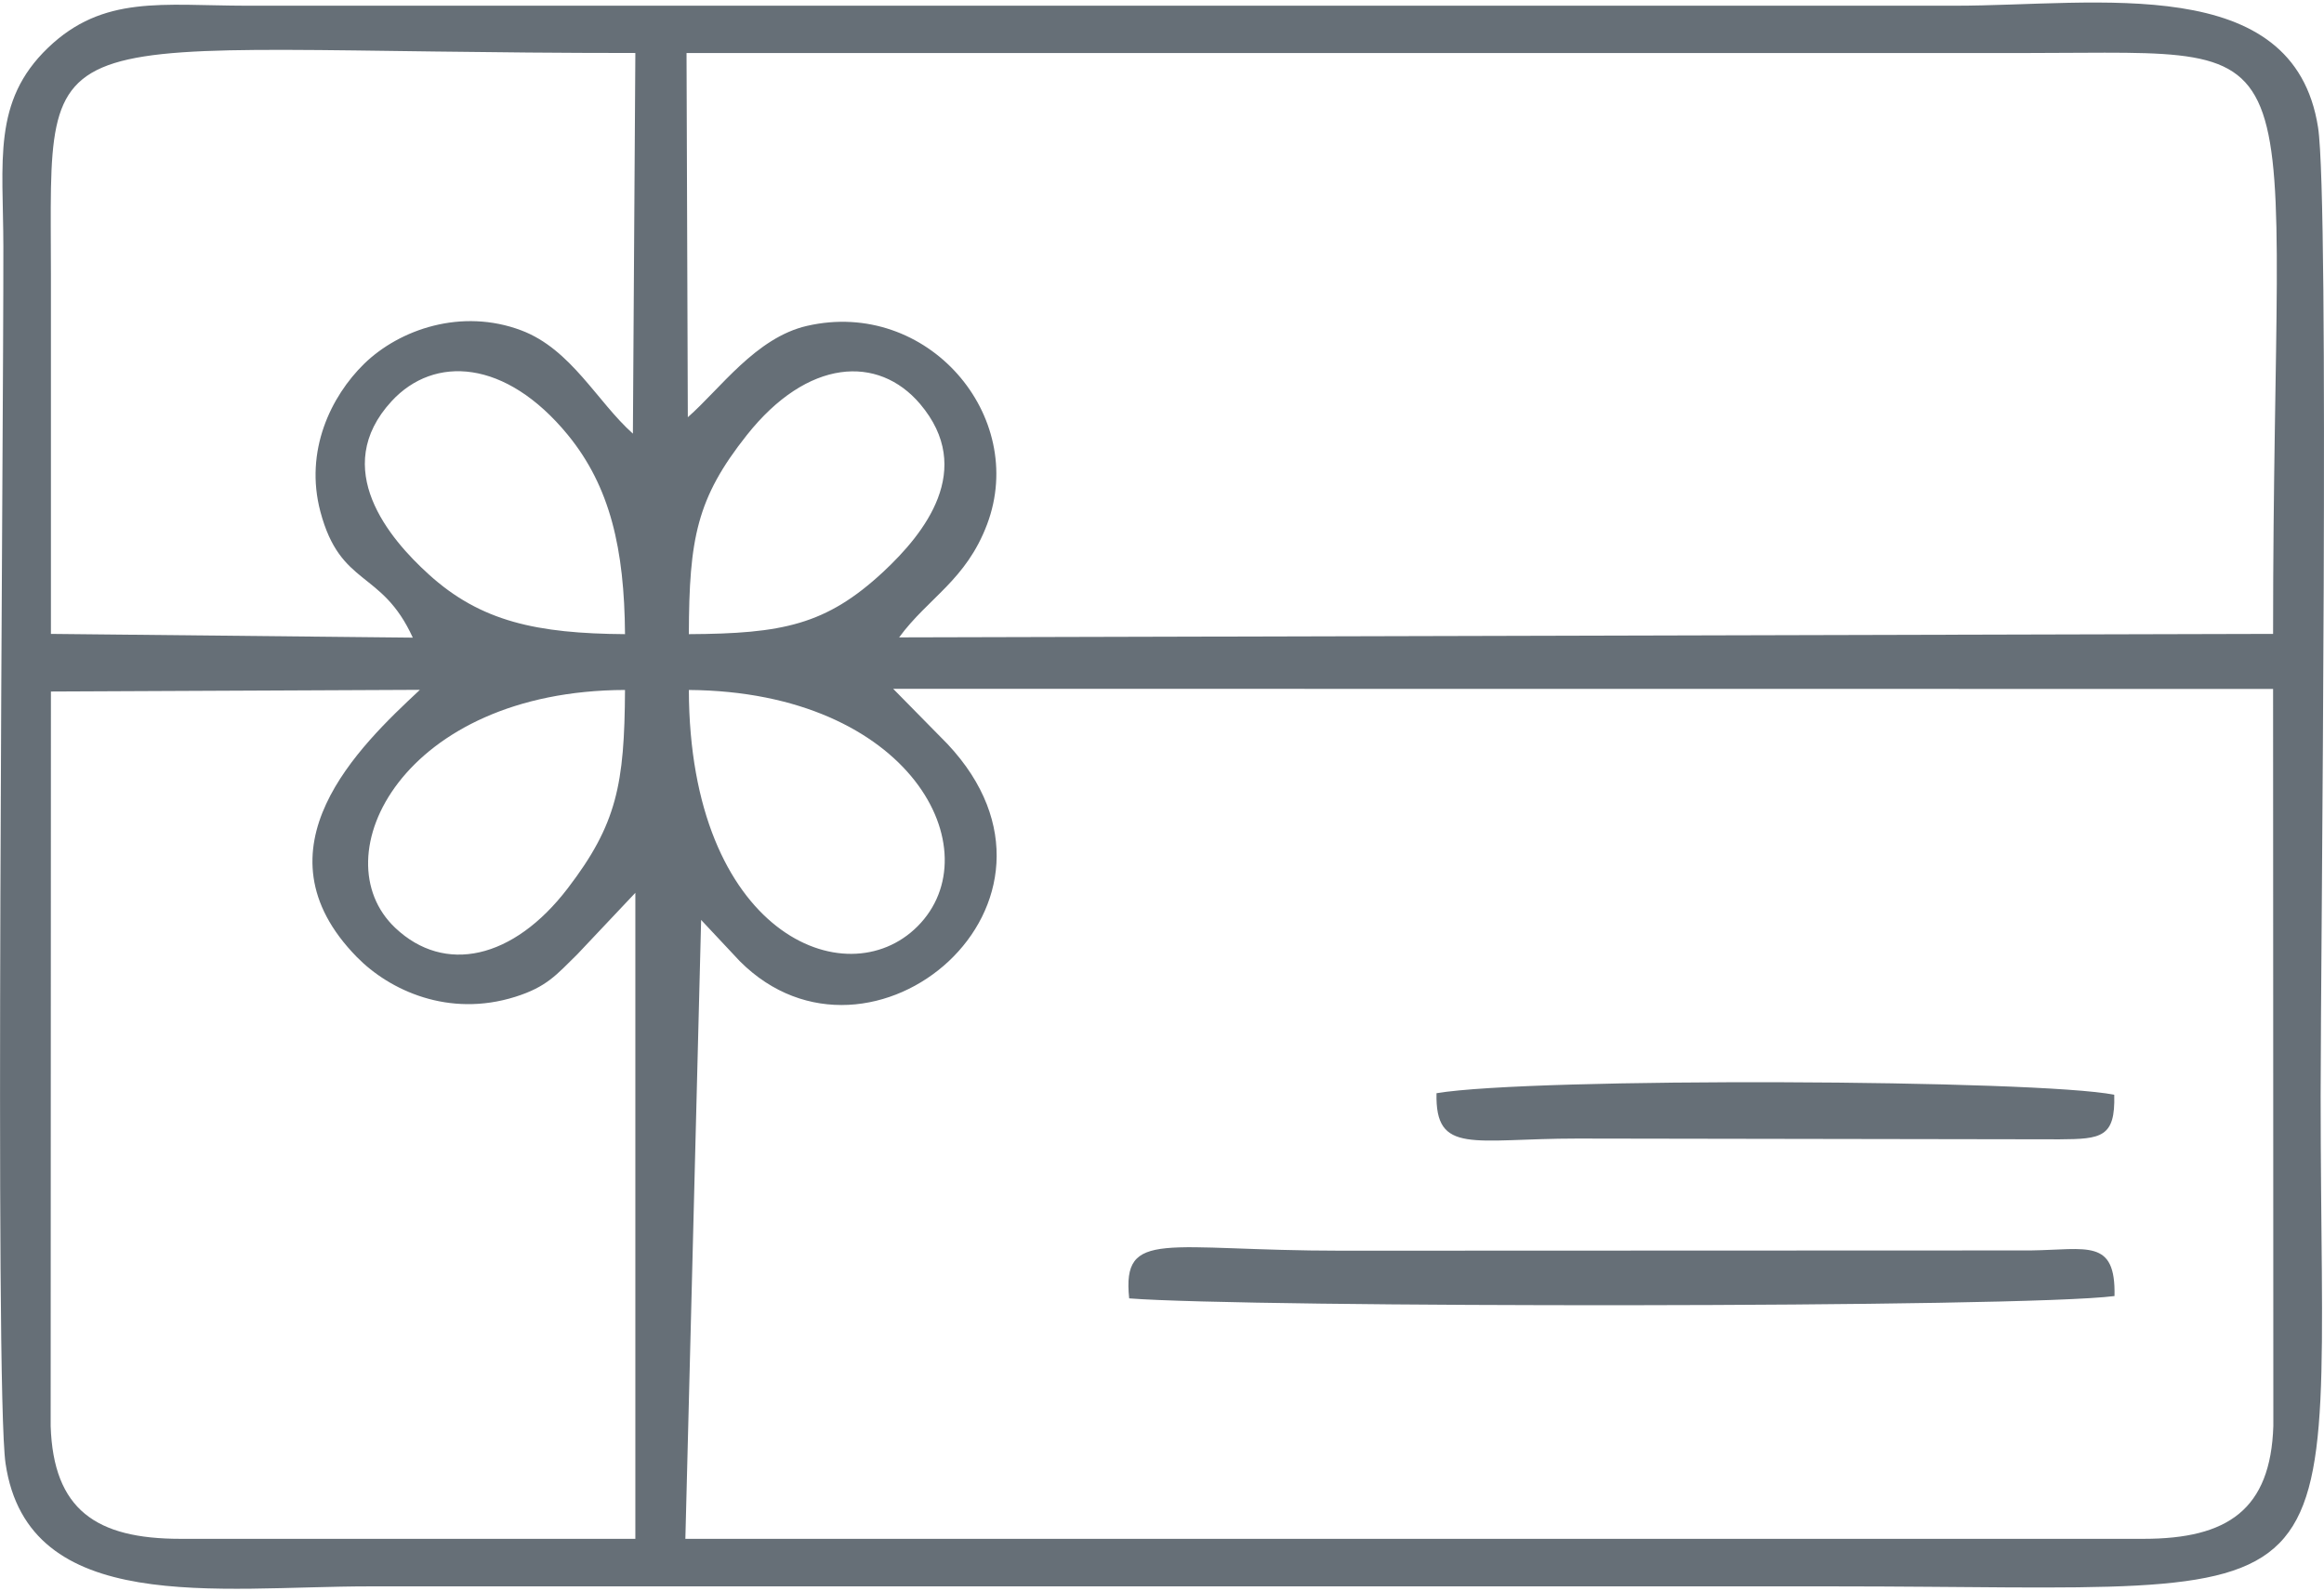 <?xml version="1.0" encoding="UTF-8"?>
<!DOCTYPE svg PUBLIC "-//W3C//DTD SVG 1.1//EN" "http://www.w3.org/Graphics/SVG/1.1/DTD/svg11.dtd">
<!-- Creator: CorelDRAW 2019 (64-Bit) -->
<svg xmlns="http://www.w3.org/2000/svg" xml:space="preserve" width="146px" height="100px" version="1.1" style="shape-rendering:geometricPrecision; text-rendering:geometricPrecision; image-rendering:optimizeQuality; fill-rule:evenodd; clip-rule:evenodd"
viewBox="0 0 17.982 12.278"
 xmlns:xlink="http://www.w3.org/1999/xlink"
 xmlns:xodm="http://www.corel.com/coreldraw/odm/2003">
 <defs>
  <style type="text/css">
   <![CDATA[
    .fil0 {fill:#666F77}
   ]]>
  </style>
 </defs>
 <g id="Слой_x0020_1">
  <g id="_2627493078864">
   <path class="fil0" d="M5.33 5.321c1.722,0.013 2.35,1.249 1.769,1.83 -0.554,0.554 -1.764,0.052 -1.769,-1.83zm-0.494 0c-0.004,0.731 -0.063,1.038 -0.443,1.535 -0.422,0.552 -0.954,0.666 -1.334,0.307 -0.583,-0.549 0.054,-1.837 1.777,-1.842zm2.075 -0.009l10.677 0.001 0.002 5.705c-0.021,0.647 -0.353,0.873 -1.004,0.873l-11.283 0 0.122 -4.79 0.3 0.32c1.011,1.012 2.762,-0.452 1.606,-1.682l-0.42 -0.427zm-1.995 1.579l0 5 -3.52 0c-0.652,0 -0.983,-0.225 -1.004,-0.873l0.002 -5.685 2.855 -0.013c-0.464,0.433 -1.307,1.232 -0.488,2.068 0.254,0.259 0.711,0.47 1.226,0.308 0.244,-0.077 0.318,-0.17 0.479,-0.328l0.45 -0.477zm0.414 -2.002c0.002,-0.74 0.061,-1.052 0.448,-1.54 0.471,-0.595 1.017,-0.623 1.341,-0.242 0.43,0.508 0.033,1.003 -0.284,1.299 -0.444,0.413 -0.783,0.479 -1.505,0.483zm-0.494 0c-0.68,-0.005 -1.116,-0.096 -1.52,-0.464 -0.301,-0.273 -0.766,-0.818 -0.286,-1.339 0.329,-0.357 0.882,-0.326 1.363,0.26 0.329,0.402 0.438,0.885 0.443,1.543zm0.486 -1.679l-0.01 -2.819 10.398 0c2.291,0 1.878,-0.255 1.878,4.496l-10.631 0.027c0.225,-0.307 0.518,-0.442 0.681,-0.876 0.315,-0.838 -0.462,-1.749 -1.394,-1.535 -0.396,0.091 -0.672,0.488 -0.922,0.707zm-4.928 1.677c0,-0.927 0,-1.853 0,-2.78 -0.001,-2.079 -0.2,-1.716 4.522,-1.716l-0.019 2.946c-0.276,-0.246 -0.477,-0.653 -0.863,-0.799 -0.461,-0.174 -0.941,-0.01 -1.217,0.259 -0.255,0.25 -0.463,0.672 -0.338,1.144 0.156,0.587 0.474,0.446 0.715,0.975l-2.8 -0.029zm-0.351 6.421c0.174,1.184 1.64,0.951 2.814,0.951l11.319 0c4.186,0 3.78,0.377 3.78,-3.799 0,-1.103 0.07,-6.914 -0.02,-7.493 -0.188,-1.207 -1.707,-0.942 -2.811,-0.942l-13.218 0c-0.65,-0.001 -1.108,-0.085 -1.536,0.326 -0.432,0.415 -0.346,0.879 -0.345,1.537 0.002,1.501 -0.069,8.838 0.017,9.42z"/>
   <path class="fil0" d="M8.737 10.03c0.92,0.072 6.91,0.075 7.624,-0.018 0.01,-0.447 -0.211,-0.359 -0.648,-0.353l-5.334 0.002c-1.367,0 -1.698,-0.175 -1.642,0.369z"/>
   <path class="fil0" d="M11.115 8.442c-0.011,0.48 0.283,0.351 1.089,0.351l3.732 0.006c0.324,-0.002 0.432,-0.015 0.423,-0.345 -0.585,-0.118 -4.504,-0.136 -5.244,-0.012z"/>
  </g>
 </g>
</svg>

